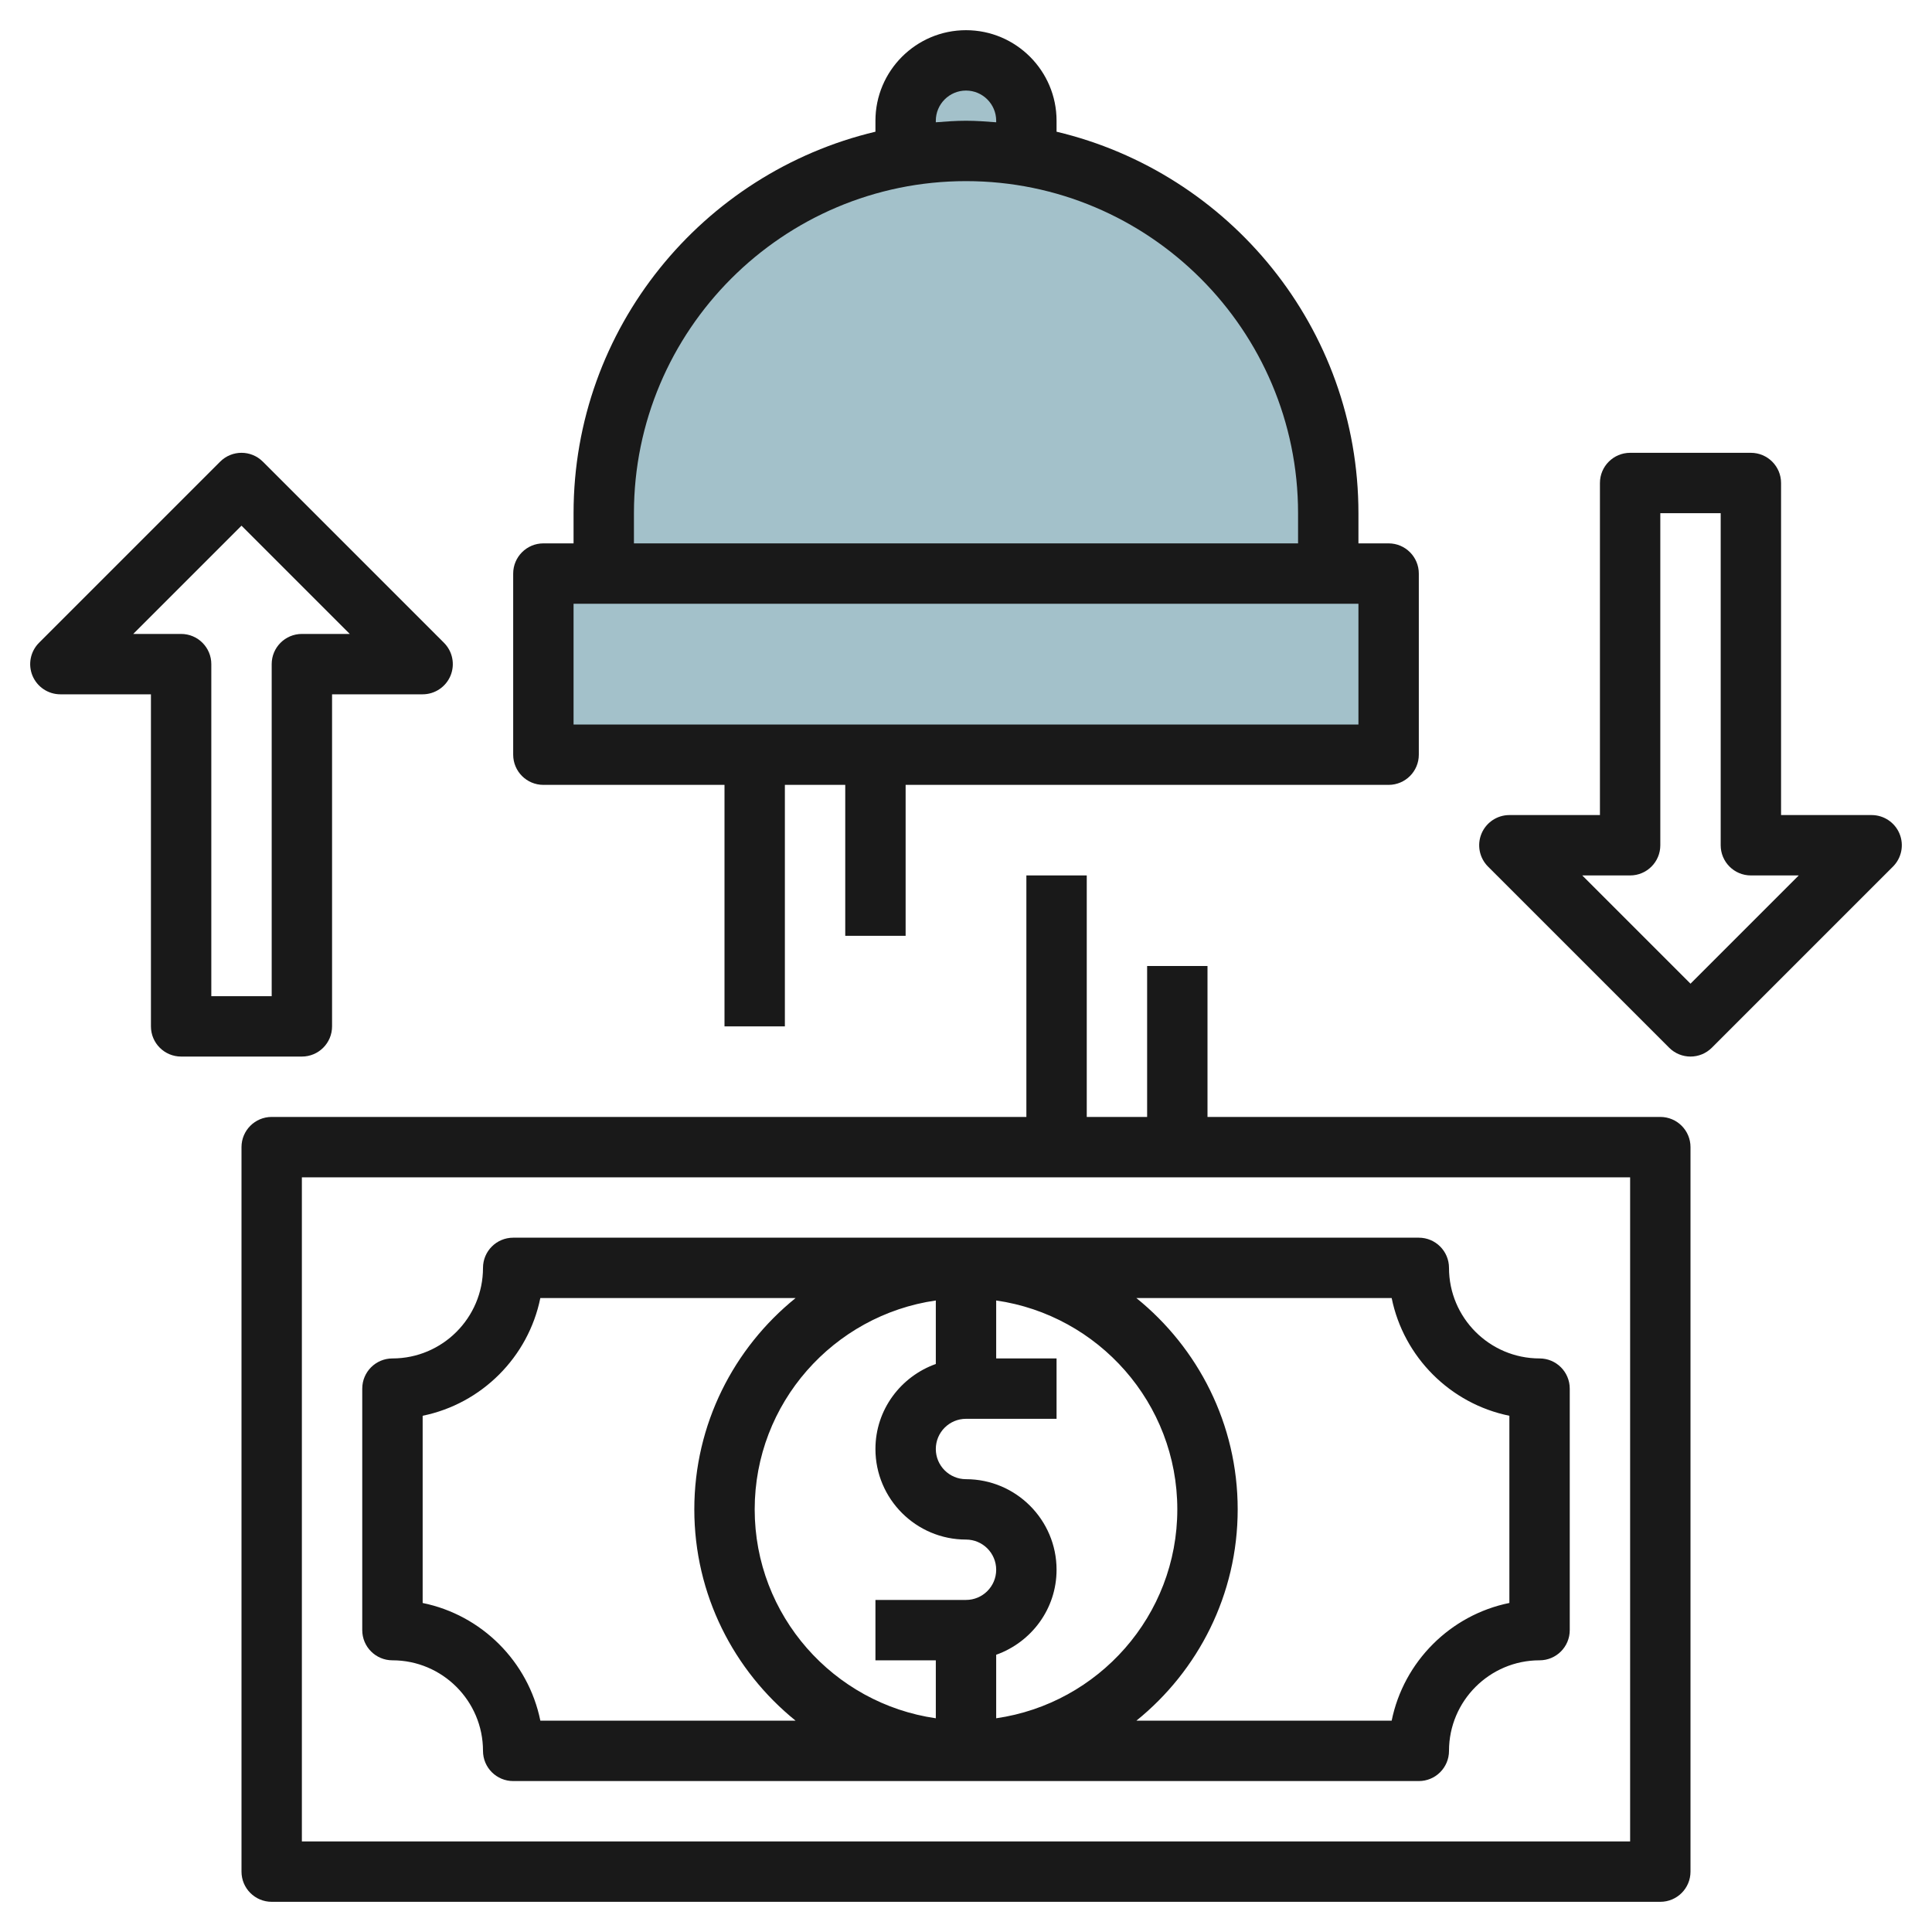<svg id="Layer_3" enable-background="new 0 0 64 64" height="512" viewBox="0 0 64 64" width="512" xmlns="http://www.w3.org/2000/svg"><g><g fill="#a3c1ca"><path d="m18 19h28v6h-28z"/><path d="m20 19v-2c0-6.627 5.373-12 12-12 6.627 0 12 5.373 12 12v2z"/><path d="m32 5c.683 0 1.348.07 2 .18v-1.18c0-1.105-.895-2-2-2s-2 .895-2 2v1.18c.652-.11 1.317-.18 2-.18z"/></g><g fill="#191919"><path d="m55 37h-15v-5h-2v5h-2v-8h-2v8h-25c-.552 0-1 .447-1 1v24c0 .553.448 1 1 1h46c.552 0 1-.447 1-1v-24c0-.553-.448-1-1-1zm-1 24h-44v-22h44z"/><path d="m13 55c1.654 0 3 1.346 3 3 0 .553.448 1 1 1h30c.552 0 1-.447 1-1 0-1.654 1.346-3 3-3 .552 0 1-.447 1-1v-8c0-.553-.448-1-1-1-1.654 0-3-1.346-3-3 0-.553-.448-1-1-1h-30c-.552 0-1 .447-1 1 0 1.654-1.346 3-3 3-.552 0-1 .447-1 1v8c0 .553.448 1 1 1zm20 1.92v-2.104c1.161-.414 2-1.514 2-2.816 0-1.654-1.346-3-3-3-.551 0-1-.448-1-1s.449-1 1-1h3v-2h-2v-1.92c3.387.488 6 3.401 6 6.92s-2.613 6.432-6 6.92zm-2-13.84v2.104c-1.161.414-2 1.514-2 2.816 0 1.654 1.346 3 3 3 .551 0 1 .448 1 1s-.449 1-1 1h-3v2h2v1.92c-3.387-.488-6-3.401-6-6.92s2.613-6.432 6-6.92zm15.101-.08c.398 1.956 1.943 3.501 3.899 3.899v6.201c-1.956.398-3.501 1.943-3.899 3.899h-8.456c2.043-1.65 3.355-4.173 3.355-6.999s-1.312-5.349-3.356-7zm-32.101 3.899c1.956-.398 3.501-1.943 3.899-3.899h8.456c-2.043 1.651-3.355 4.174-3.355 7s1.312 5.349 3.356 7h-8.456c-.398-1.956-1.943-3.501-3.899-3.899v-6.202z"/><path d="m18 26h6v8h2v-8h2v5h2v-5h16c.552 0 1-.448 1-1v-6c0-.552-.448-1-1-1h-1v-1c0-6.134-4.276-11.277-10-12.637v-.363c0-1.654-1.346-3-3-3s-3 1.346-3 3v.363c-5.724 1.36-10 6.503-10 12.637v1h-1c-.552 0-1 .448-1 1v6c0 .552.448 1 1 1zm13-22c0-.551.449-1 1-1s1 .449 1 1v.051c-.331-.026-.662-.051-1-.051s-.669.025-1 .051zm-10 13c0-6.065 4.935-11 11-11s11 4.935 11 11v1h-22zm-2 3h26v4h-26z"/><path d="m62.924 27.617c-.155-.373-.52-.617-.924-.617h-3v-11c0-.552-.448-1-1-1h-4c-.552 0-1 .448-1 1v11h-3c-.404 0-.769.244-.924.617-.155.374-.069.804.217 1.09l6 6c.195.195.451.293.707.293s.512-.098.707-.293l6-6c.286-.286.372-.716.217-1.09zm-6.924 4.969-3.586-3.586h1.586c.552 0 1-.448 1-1v-11h2v11c0 .552.448 1 1 1h1.586z"/><path d="m11 34v-11h3c.404 0 .769-.244.924-.617.155-.374.069-.804-.217-1.09l-6-6c-.391-.391-1.023-.391-1.414 0l-6 6c-.286.286-.372.716-.217 1.09.155.373.52.617.924.617h3v11c0 .553.448 1 1 1h4c.552 0 1-.447 1-1zm-2-12v11h-2v-11c0-.552-.448-1-1-1h-1.586l3.586-3.586 3.586 3.586h-1.586c-.552 0-1 .448-1 1z"/></g></g></svg>